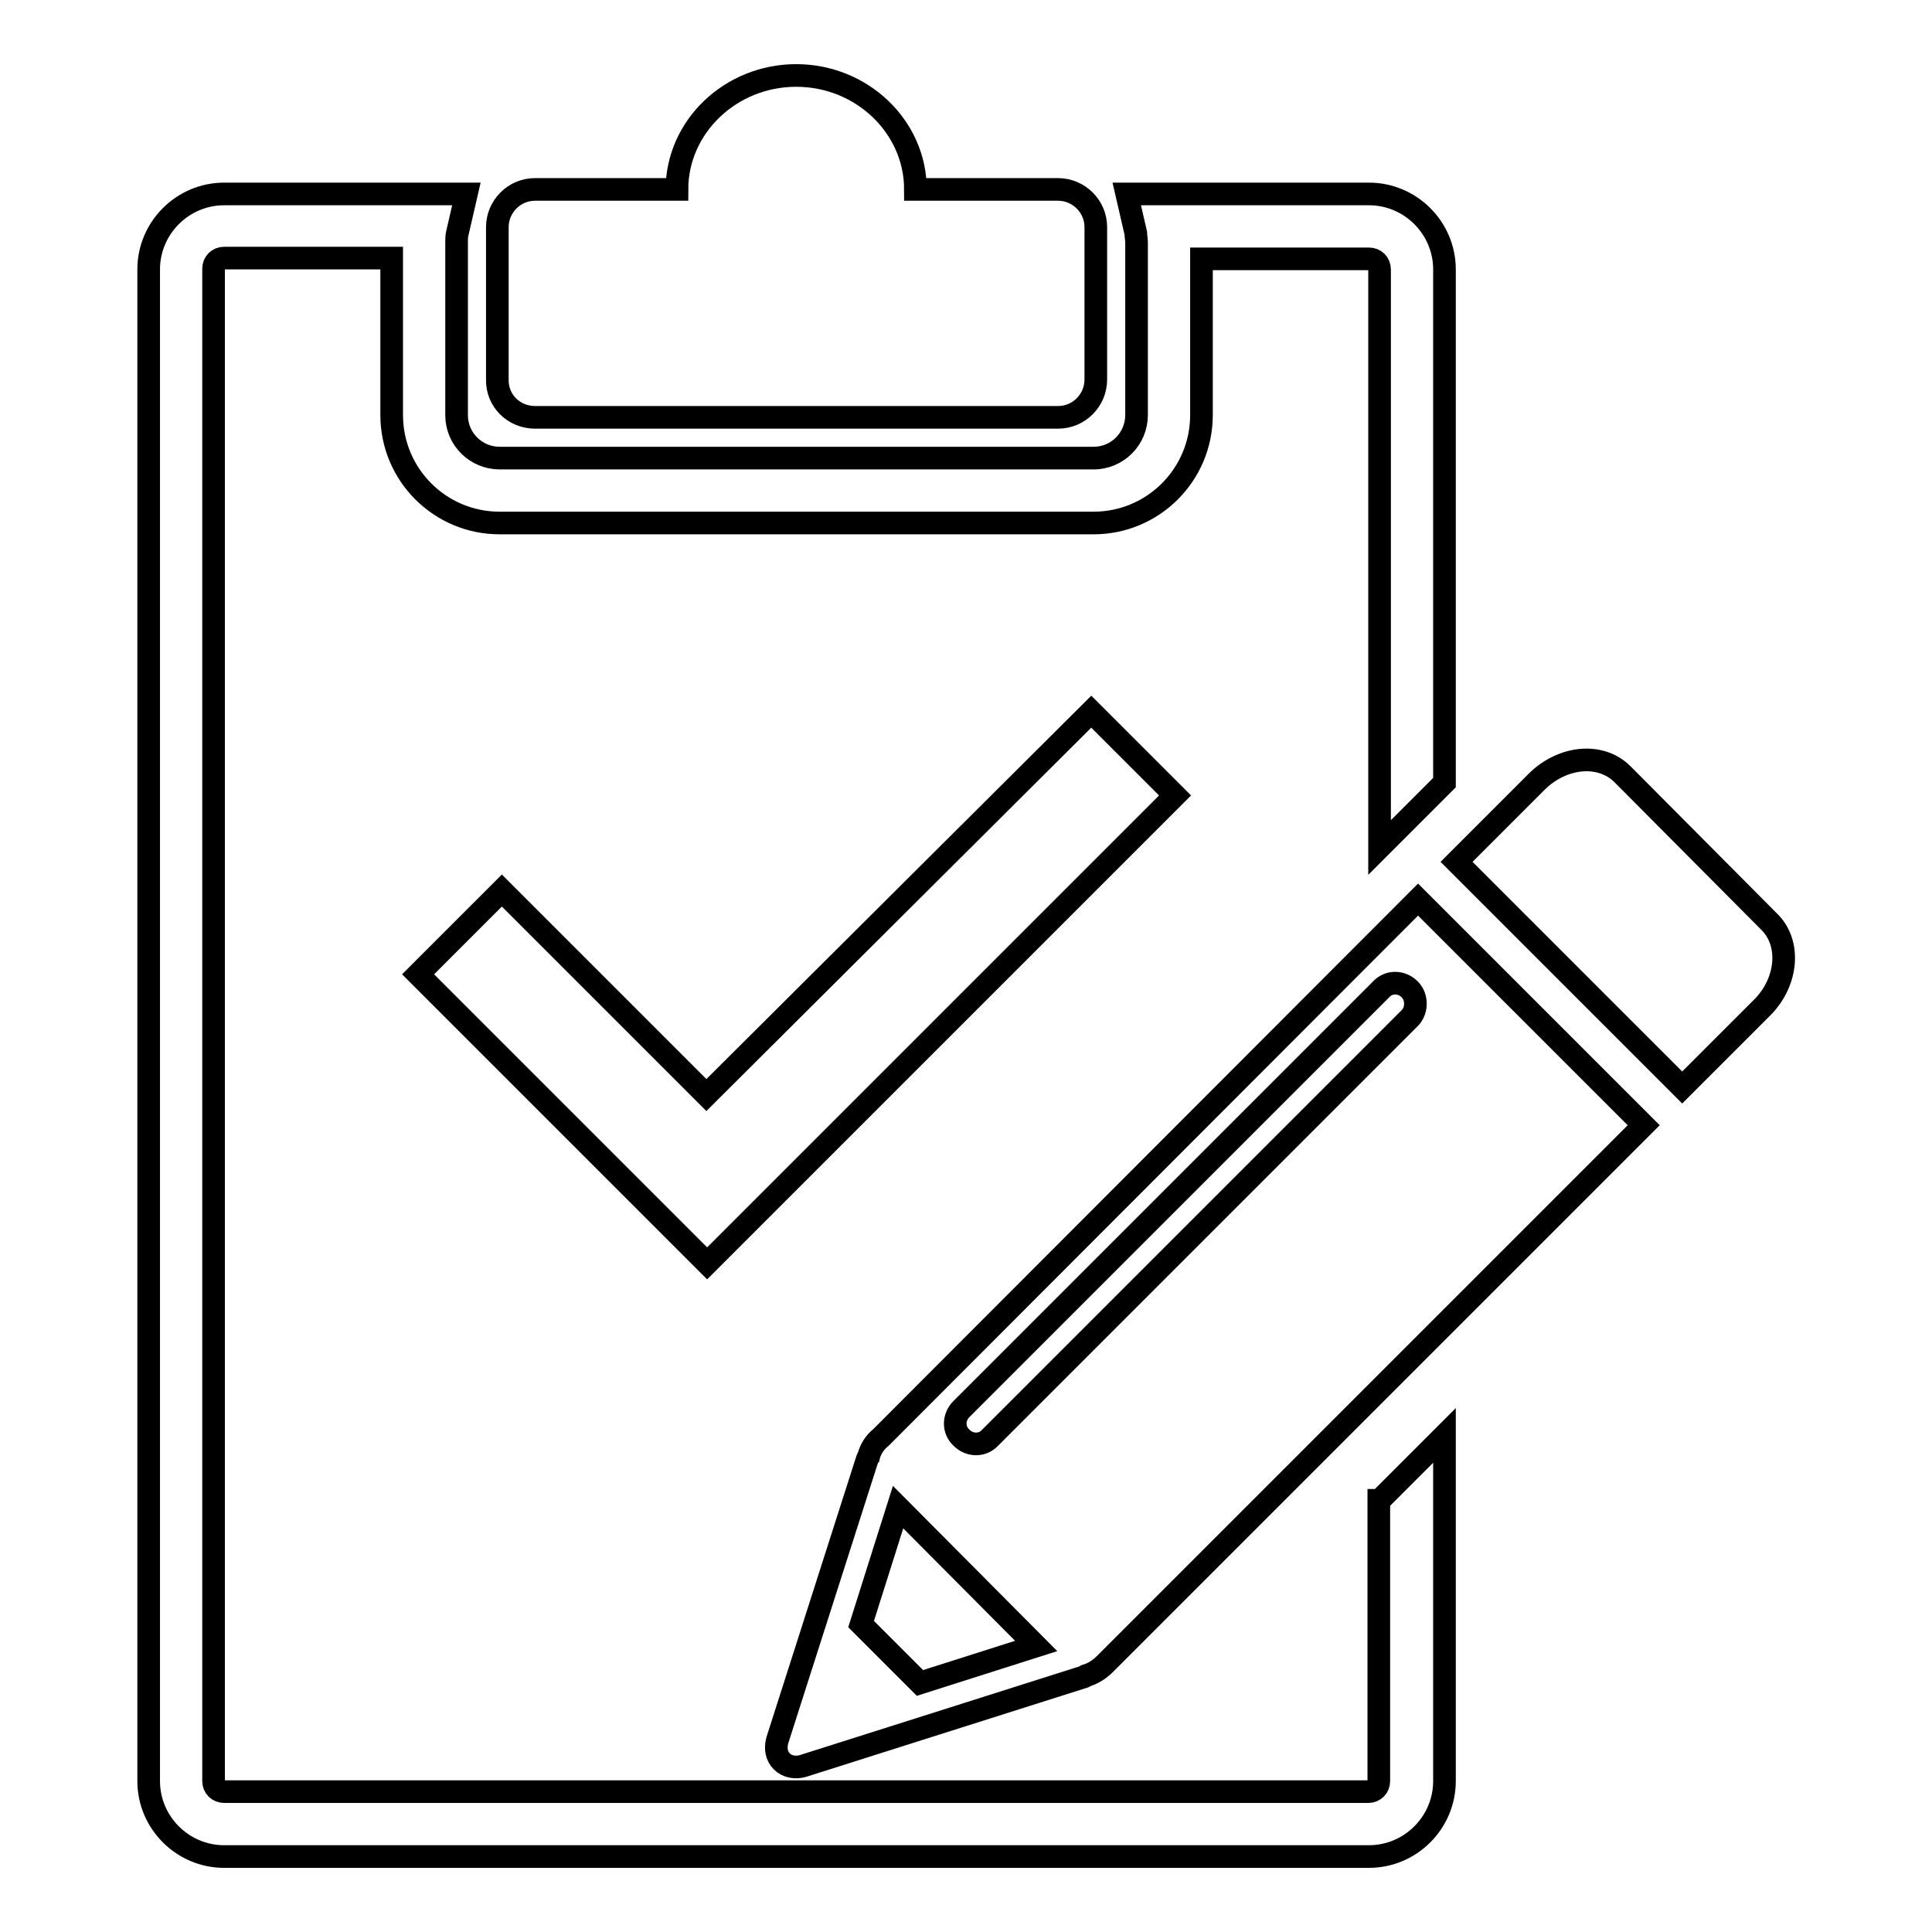 <?xml version="1.0" encoding="utf-8"?>
<!-- Svg Vector Icons : http://www.onlinewebfonts.com/icon -->
<!DOCTYPE svg PUBLIC "-//W3C//DTD SVG 1.1//EN" "http://www.w3.org/Graphics/SVG/1.1/DTD/svg11.dtd">
<svg version="1.1" xmlns="http://www.w3.org/2000/svg" xmlns:xlink="http://www.w3.org/1999/xlink" x="0px" y="0px" viewBox="0 0 256 256" enable-background="new 0 0 256 256" xml:space="preserve">
<g> <path stroke-width="3" fill-opacity="0" stroke="#000000"  d="M182.8,198.8l8.6-8.6V236c0,5.5-4.5,10-10,10h-64.4H94.1H29.7c-5.5,0-10-4.5-10-10V35.7c0-5.5,4.5-10,10-10 h32.1l-1.2,5.2c-0.1,0.4-0.1,0.8-0.1,1.2V55c0,3.2,2.6,5.7,5.7,5.7h78.7c3.2,0,5.7-2.6,5.7-5.7V32.1c0-0.4-0.1-0.8-0.1-1.2 l-1.2-5.2h32.1h0c5.5,0,10,4.5,10,10v68l-8.6,8.6V35.7c0-0.8-0.6-1.4-1.4-1.4h-22.2V55c0,7.9-6.4,14.3-14.3,14.3H66.2 c-7.9,0-14.3-6.4-14.3-14.3V34.2H29.7c-0.8,0-1.4,0.6-1.4,1.4V236c0,0.8,0.6,1.4,1.4,1.4h64.4h22.8h64.4c0.8,0,1.4-0.6,1.4-1.4 V198.8z M70.9,55.3h69.3c2.8,0,5-2.3,5-5V30.1c0-2.8-2.3-5-5-5h-18.9c0-8.3-7.1-15.1-15.8-15.1c-8.7,0-15.8,6.8-15.8,15.1H70.9 c-2.8,0-5,2.3-5,5v20.1C65.8,53.1,68.1,55.3,70.9,55.3z M93.6,145.1L66.5,118l-11.1,11.1l38.3,38.3l62-62l-11.1-11.1L93.6,145.1z  M234.4,122.1L215,102.6c-2.9-2.9-7.9-2.4-11.3,0.9l-10.7,10.7l29.9,29.9l10.7-10.7C236.9,130,237.3,124.9,234.4,122.1z  M187.9,119.2l29.9,29.9l-71.3,71.3c-0.3,0.3-1.2,1.2-2.5,1.6c-0.1,0.1-0.3,0.1-0.4,0.2l-37.2,11.8c-1,0.3-2.1,0.1-2.8-0.6 c-0.7-0.7-0.9-1.7-0.6-2.8l11.9-37.2c0.1-0.2,0.1-0.3,0.2-0.4c0.3-1.3,1.2-2.2,1.6-2.5L187.9,119.2z M137.3,218.1L119,199.7 l-4.9,15.5l7.8,7.8L137.3,218.1z M186.8,131.1c-1.1-1.1-2.8-1.1-3.8,0l-55.6,55.6c-1.1,1.1-1.1,2.8,0,3.8c1.1,1.1,2.8,1.1,3.8,0 l55.6-55.6C187.8,133.9,187.8,132.1,186.8,131.1z"/></g>
</svg>